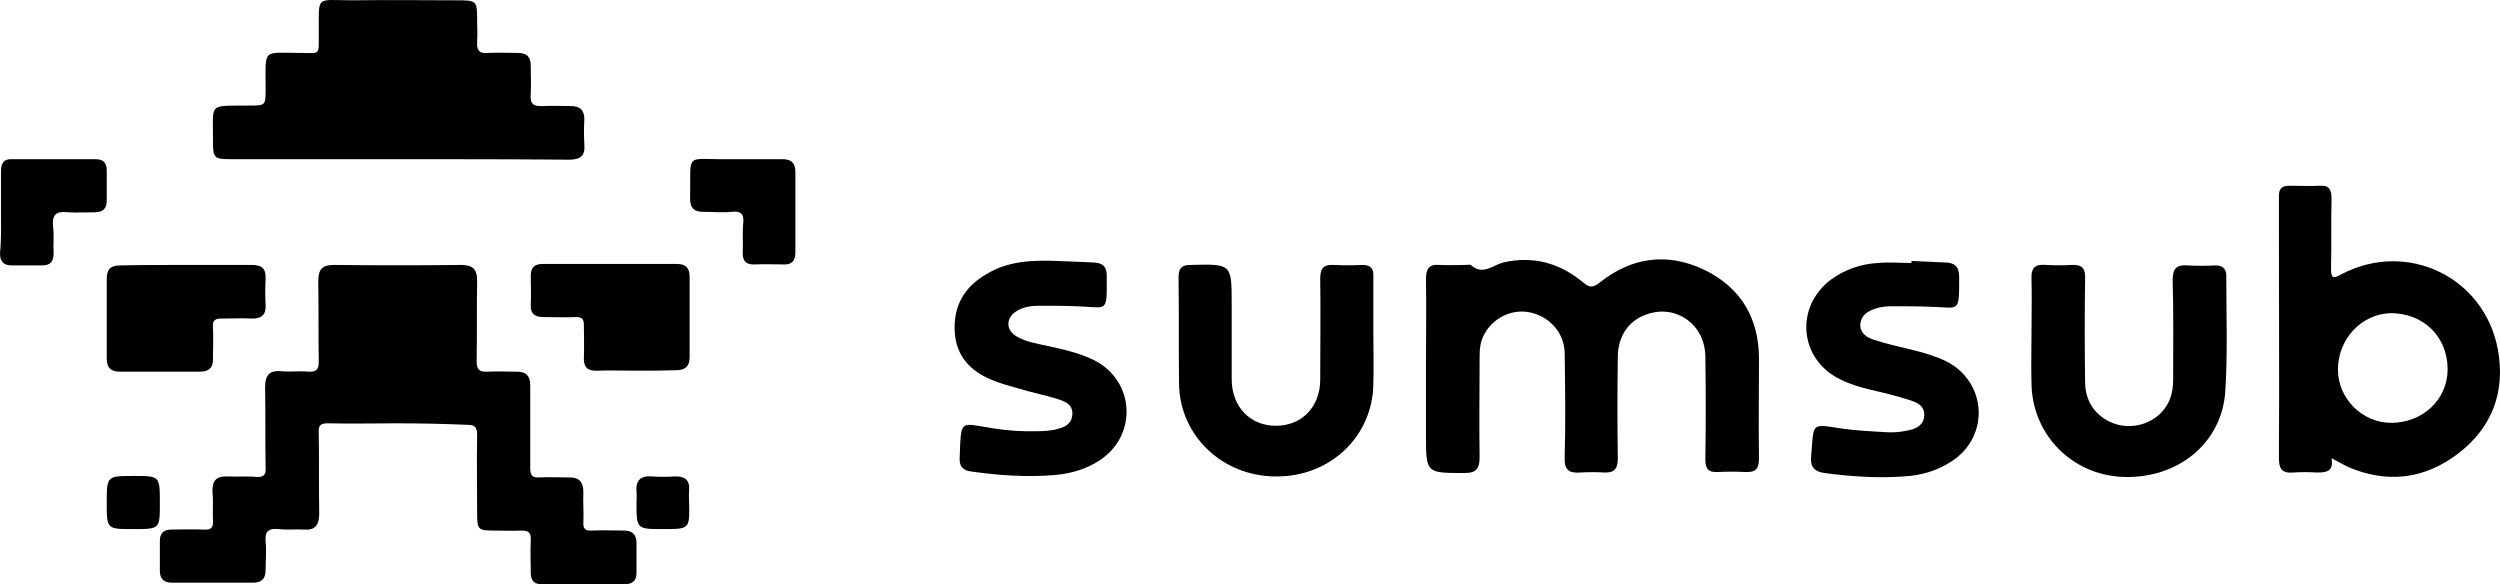 <svg xmlns="http://www.w3.org/2000/svg" xmlns:xlink="http://www.w3.org/1999/xlink" fill="none" version="1.1" width="188.301" height="44" viewBox="0 0 188.301 44"><g><g><path d="M29.936,31.885C28.194,31.885,26.453,31.922,24.675,31.885C24.156,31.885,23.971,32.033,24.008,32.589C24.045,34.627,24.008,36.664,24.045,38.665C24.045,39.554,23.748,39.962,22.859,39.888C22.229,39.85,21.6,39.925,20.97,39.85C20.266,39.776,19.932,39.999,20.006,40.777C20.081,41.481,20.006,42.222,20.006,42.926C20.006,43.592,19.71,43.889,19.043,43.889C17.006,43.889,14.968,43.889,12.967,43.889C12.337,43.889,12.041,43.592,12.041,43C12.041,42.259,12.041,41.518,12.041,40.74C12.041,40.147,12.337,39.888,12.893,39.888C13.708,39.888,14.523,39.85,15.338,39.888C15.857,39.925,16.079,39.776,16.042,39.221C16.005,38.517,16.079,37.776,16.005,37.072C15.968,36.22,16.265,35.849,17.154,35.886C17.858,35.923,18.599,35.849,19.303,35.923C19.895,35.96,20.044,35.738,20.006,35.182C19.969,33.182,20.006,31.181,19.969,29.18C19.969,28.328,20.229,27.884,21.155,27.958C21.822,28.032,22.526,27.921,23.23,27.995C23.897,28.032,24.008,27.773,24.008,27.18C23.971,25.179,24.008,23.178,23.971,21.178C23.971,20.289,24.267,19.955,25.156,19.955C28.343,19.992,31.529,19.992,34.715,19.955C35.604,19.955,35.938,20.252,35.938,21.178C35.901,23.178,35.938,25.179,35.901,27.18C35.901,27.773,36.049,28.032,36.679,27.995C37.42,27.958,38.161,27.995,38.939,27.995C39.642,27.995,39.939,28.328,39.939,29.032C39.939,31.107,39.939,33.145,39.939,35.219C39.939,35.775,40.05,35.997,40.643,35.96C41.347,35.923,42.088,35.96,42.792,35.96C43.57,35.923,43.94,36.257,43.94,37.072C43.903,37.813,43.977,38.554,43.94,39.332C43.903,39.813,44.088,39.999,44.57,39.962C45.385,39.925,46.2,39.962,47.015,39.962C47.608,39.962,47.941,40.258,47.941,40.888C47.941,41.629,47.941,42.37,47.941,43.148C47.941,43.741,47.645,44,47.052,44C44.978,44,42.866,44,40.791,44C40.161,44,39.976,43.667,39.976,43.111C39.976,42.296,39.939,41.481,39.976,40.666C40.013,40.11,39.791,39.962,39.272,39.962C38.568,39.999,37.901,39.962,37.197,39.962C36.012,39.962,35.938,39.888,35.938,38.665C35.938,36.701,35.901,34.738,35.938,32.774C35.938,32.144,35.752,31.996,35.16,31.996C33.418,31.922,31.677,31.885,29.936,31.885Z" fill="#000000" fill-opacity="1" style="mix-blend-mode:passthrough"/></g><g><path d="M29.973,11.99C25.749,11.99,21.525,11.99,17.339,11.99C16.153,11.99,16.042,11.879,16.042,10.73C16.079,7.692,15.561,7.988,18.747,7.951C20.006,7.951,20.006,7.951,20.006,6.692C20.006,3.579,19.71,3.987,22.674,3.987C24.119,3.987,24.008,4.209,24.008,2.616C24.045,-0.422,23.674,0.023,26.564,0.023C29.158,-0.014,31.751,0.023,34.344,0.023C35.938,0.023,35.938,0.023,35.938,1.653C35.938,2.135,35.975,2.653,35.938,3.135C35.901,3.765,36.086,4.061,36.753,3.987C37.494,3.95,38.235,3.987,39.013,3.987C39.68,3.987,39.976,4.283,39.976,4.95C39.976,5.654,40.013,6.395,39.976,7.099C39.902,7.84,40.198,8.025,40.902,7.988C41.569,7.951,42.273,7.988,42.977,7.988C43.681,7.988,44.014,8.285,44.014,8.989C43.977,9.618,43.977,10.248,44.014,10.878C44.088,11.73,43.718,12.027,42.866,12.027C38.531,11.99,34.27,11.99,29.973,11.99Z" fill="#000000" fill-opacity="1" style="mix-blend-mode:passthrough"/></g><g><path d="M107.405,27.735C107.405,25.475,107.442,23.253,107.405,20.993C107.405,20.252,107.627,19.881,108.443,19.955C109.109,19.992,109.739,19.955,110.406,19.955C110.517,19.955,110.703,19.918,110.777,19.955C111.666,20.77,112.407,19.992,113.222,19.77C115.482,19.251,117.482,19.807,119.261,21.289C119.742,21.696,120.002,21.659,120.483,21.289C122.892,19.362,125.596,18.992,128.375,20.326C131.117,21.659,132.487,23.956,132.487,27.032C132.487,29.514,132.45,32.033,132.487,34.515C132.487,35.293,132.265,35.59,131.45,35.553C130.783,35.516,130.079,35.516,129.375,35.553C128.671,35.59,128.449,35.293,128.449,34.627C128.486,32.033,128.486,29.44,128.449,26.846C128.412,24.438,126.263,22.919,124.077,23.66C122.706,24.105,121.854,25.29,121.854,26.883C121.817,29.44,121.817,31.996,121.854,34.552C121.854,35.33,121.558,35.627,120.817,35.59C120.224,35.553,119.631,35.553,119.039,35.59C118.149,35.664,117.816,35.368,117.853,34.441C117.927,31.848,117.89,29.254,117.853,26.661C117.853,25.142,116.816,23.919,115.334,23.549C113.926,23.215,112.444,23.919,111.777,25.216C111.481,25.772,111.444,26.328,111.444,26.957C111.444,29.44,111.406,31.959,111.444,34.441C111.444,35.256,111.221,35.627,110.332,35.627C107.405,35.627,107.405,35.664,107.405,32.737C107.405,31.033,107.405,29.366,107.405,27.735Z" fill="#000000" fill-opacity="1" style="mix-blend-mode:passthrough"/></g><g><path d="M175.612,34.515C175.798,35.553,175.168,35.59,174.501,35.59C173.908,35.553,173.315,35.553,172.723,35.59C171.908,35.664,171.648,35.33,171.648,34.515C171.685,28.699,171.648,22.919,171.648,17.102C171.648,16.324,171.648,15.546,171.648,14.768C171.648,14.213,171.87,13.99,172.426,13.99C173.204,13.99,173.982,14.027,174.76,13.99C175.427,13.953,175.612,14.287,175.612,14.917C175.575,16.658,175.612,18.399,175.575,20.177C175.575,20.881,175.649,21.067,176.353,20.659C181.281,18.066,187.098,20.844,188.135,26.291C188.728,29.477,187.727,32.181,185.171,34.145C182.615,36.109,179.762,36.442,176.798,35.145C176.465,34.96,176.094,34.775,175.612,34.515ZM176.094,27.847C176.094,29.995,177.909,31.848,180.095,31.848C182.466,31.848,184.356,30.107,184.356,27.81C184.356,25.364,182.541,23.586,180.058,23.586C177.835,23.66,176.094,25.55,176.094,27.847Z" fill="#000000" fill-opacity="1" style="mix-blend-mode:passthrough"/></g><g><path d="M153.013,25.105C153.013,23.734,153.05,22.363,153.013,20.993C152.975,20.14,153.309,19.881,154.124,19.955C154.754,19.992,155.384,19.992,156.014,19.955C156.792,19.918,157.088,20.177,157.051,20.993C157.014,23.586,157.014,26.179,157.051,28.773C157.051,30.218,157.829,31.329,159.089,31.848C160.385,32.367,161.867,32.033,162.793,31.07C163.46,30.366,163.683,29.551,163.683,28.588C163.683,26.105,163.72,23.586,163.646,21.104C163.646,20.215,163.942,19.918,164.794,19.992C165.461,20.029,166.165,20.029,166.869,19.992C167.388,19.992,167.684,20.215,167.684,20.77C167.684,23.66,167.795,26.587,167.61,29.477C167.35,33.404,164.016,36.071,159.904,35.923C156.088,35.775,153.087,32.774,153.013,28.921C152.975,27.587,153.013,26.365,153.013,25.105Z" fill="#000000" fill-opacity="1" style="mix-blend-mode:passthrough"/></g><g><path d="M103.441,25.105C103.441,26.402,103.478,27.661,103.441,28.958C103.367,32.922,100.144,35.923,96.105,35.886C92.104,35.886,88.881,32.848,88.807,28.958C88.77,26.291,88.807,23.586,88.77,20.918C88.77,20.252,88.955,19.955,89.659,19.955C92.771,19.881,92.771,19.844,92.771,22.919C92.771,24.809,92.771,26.661,92.771,28.551C92.771,30.625,94.142,32.07,96.105,32.07C98.069,32.07,99.44,30.625,99.44,28.588C99.44,26.068,99.477,23.512,99.44,20.993C99.44,20.215,99.662,19.918,100.477,19.955C101.181,19.992,101.922,19.992,102.626,19.955C103.219,19.955,103.478,20.215,103.441,20.807C103.441,22.215,103.441,23.66,103.441,25.105Z" fill="#000000" fill-opacity="1" style="mix-blend-mode:passthrough"/></g><g><path d="M143.973,19.659C144.825,19.696,145.64,19.733,146.492,19.77C147.196,19.77,147.566,20.066,147.566,20.844C147.566,23.697,147.603,23.141,145.343,23.104C144.417,23.067,143.454,23.067,142.528,23.067C142.083,23.067,141.638,23.104,141.231,23.253C140.675,23.438,140.194,23.734,140.119,24.401C140.082,25.105,140.601,25.401,141.12,25.587C142.046,25.883,142.972,26.105,143.936,26.328C144.862,26.55,145.751,26.809,146.603,27.217C149.641,28.773,149.9,32.848,147.011,34.738C145.899,35.479,144.677,35.812,143.38,35.886C141.379,36.034,139.379,35.886,137.415,35.627C136.637,35.516,136.34,35.145,136.415,34.367C136.637,31.774,136.34,31.922,138.823,32.292C139.86,32.441,140.935,32.478,142.009,32.552C142.528,32.589,143.083,32.552,143.602,32.441C144.232,32.33,144.862,32.107,144.936,31.329C144.973,30.514,144.343,30.292,143.75,30.107C142.824,29.81,141.898,29.588,140.935,29.366C140.157,29.18,139.378,28.958,138.637,28.588C135.525,27.106,135.155,23.141,137.897,21.067C138.971,20.289,140.157,19.881,141.453,19.807C142.305,19.733,143.12,19.807,143.973,19.807C143.973,19.696,143.973,19.659,143.973,19.659Z" fill="#000000" fill-opacity="1" style="mix-blend-mode:passthrough"/></g><g><path d="M79.767,19.659C80.656,19.696,81.508,19.733,82.397,19.77C83.027,19.807,83.36,20.066,83.36,20.733C83.36,23.66,83.509,23.141,81.063,23.067C80.137,23.03,79.174,23.03,78.248,23.03C77.692,23.03,77.136,23.104,76.617,23.401C75.728,23.919,75.728,24.883,76.617,25.364C77.321,25.772,78.136,25.883,78.952,26.068C80.137,26.328,81.323,26.587,82.434,27.143C85.472,28.699,85.694,32.774,82.842,34.664C81.841,35.33,80.693,35.664,79.507,35.775C77.395,35.96,75.247,35.812,73.172,35.516C72.542,35.442,72.246,35.145,72.283,34.478C72.394,31.477,72.283,31.885,74.765,32.255C75.913,32.441,77.062,32.515,78.211,32.478C78.618,32.478,79.026,32.441,79.433,32.367C80.063,32.218,80.693,32.033,80.767,31.255C80.841,30.44,80.174,30.218,79.581,30.032C78.618,29.736,77.655,29.551,76.692,29.254C76.025,29.069,75.358,28.884,74.728,28.625C73.098,27.958,72.023,26.846,71.912,24.994C71.801,23.067,72.616,21.622,74.283,20.659C75.951,19.622,77.877,19.585,79.767,19.659Z" fill="#000000" fill-opacity="1" style="mix-blend-mode:passthrough"/></g><g><path d="M47.867,27.921C46.904,27.921,45.941,27.884,44.978,27.921C44.274,27.958,43.94,27.661,43.977,26.92C44.014,26.105,43.977,25.29,43.977,24.475C43.977,24.031,43.829,23.882,43.384,23.882C42.569,23.919,41.754,23.882,40.939,23.882C40.309,23.882,39.939,23.66,39.976,22.956C40.013,22.252,39.976,21.511,39.976,20.807C39.976,20.177,40.235,19.881,40.865,19.881C44.237,19.881,47.608,19.881,50.979,19.881C51.646,19.881,51.943,20.177,51.943,20.844C51.943,22.882,51.943,24.92,51.943,26.92C51.943,27.587,51.609,27.884,50.942,27.884C49.905,27.921,48.905,27.921,47.867,27.921Z" fill="#000000" fill-opacity="1" style="mix-blend-mode:passthrough"/></g><g><path d="M14.005,19.955C15.672,19.955,17.302,19.955,18.969,19.955C19.747,19.955,20.044,20.252,20.006,21.03C19.969,21.696,19.969,22.326,20.006,22.993C20.044,23.734,19.673,23.994,19.006,23.994C18.228,23.956,17.45,23.994,16.672,23.994C16.19,23.994,16.005,24.142,16.042,24.623C16.079,25.401,16.042,26.179,16.042,26.957C16.079,27.661,15.783,27.995,15.042,27.995C13.041,27.995,11.041,27.995,9.04,27.995C8.336,27.995,8.04,27.698,8.04,26.994C8.04,24.994,8.04,22.993,8.04,20.993C8.04,20.289,8.336,19.992,9.04,19.992C10.707,19.955,12.374,19.955,14.005,19.955Z" fill="#000000" fill-opacity="1" style="mix-blend-mode:passthrough"/></g><g><path d="M0.074,15.917C0.074,14.917,0.074,13.916,0.074,12.916C0.074,12.323,0.259,11.953,0.926,11.99C3.001,11.99,5.113,11.99,7.188,11.99C7.78,11.99,8.04,12.249,8.04,12.842C8.04,13.583,8.04,14.324,8.04,15.102C8.04,15.732,7.743,15.991,7.113,15.991C6.447,15.991,5.78,16.028,5.15,15.991C4.261,15.88,3.89,16.139,4.001,17.102C4.075,17.732,4.001,18.399,4.038,19.066C4.038,19.696,3.816,19.992,3.149,19.992C2.408,19.992,1.667,19.992,0.889,19.992C0.259,19.992,0,19.696,0,19.066C0.111,17.992,0.074,16.954,0.074,15.917Z" fill="#000000" fill-opacity="1" style="mix-blend-mode:passthrough"/></g><g><path d="M55.944,11.99C56.944,11.99,57.945,11.99,58.945,11.99C59.612,11.99,59.908,12.286,59.908,12.953C59.908,14.991,59.908,17.028,59.908,19.029C59.908,19.659,59.612,19.955,59.019,19.918C58.315,19.918,57.574,19.881,56.87,19.918C56.166,19.955,55.907,19.622,55.944,18.955C55.981,18.251,55.907,17.51,55.981,16.806C56.055,16.065,55.759,15.88,55.092,15.954C54.388,16.028,53.647,15.954,52.943,15.954C52.276,15.954,51.98,15.657,51.98,14.991C52.054,11.397,51.498,12.027,54.796,11.99C55.129,11.99,55.537,11.99,55.944,11.99Z" fill="#000000" fill-opacity="1" style="mix-blend-mode:passthrough"/></g><g><path d="M49.942,39.851C47.941,39.851,47.941,39.851,47.941,37.813C47.941,37.553,47.979,37.294,47.941,37.072C47.867,36.183,48.238,35.812,49.127,35.886C49.683,35.923,50.238,35.923,50.794,35.886C51.572,35.849,51.98,36.146,51.906,36.961C51.869,37.257,51.906,37.591,51.906,37.887C51.943,39.851,51.943,39.851,49.942,39.851Z" fill="#000000" fill-opacity="1" style="mix-blend-mode:passthrough"/></g><g><path d="M12.041,37.887C12.041,39.851,12.041,39.851,10.04,39.851C8.04,39.851,8.04,39.851,8.04,37.887C8.04,35.849,8.04,35.849,10.077,35.849C12.041,35.849,12.041,35.849,12.041,37.887Z" fill="#000000" fill-opacity="1" style="mix-blend-mode:passthrough"/></g></g></svg>